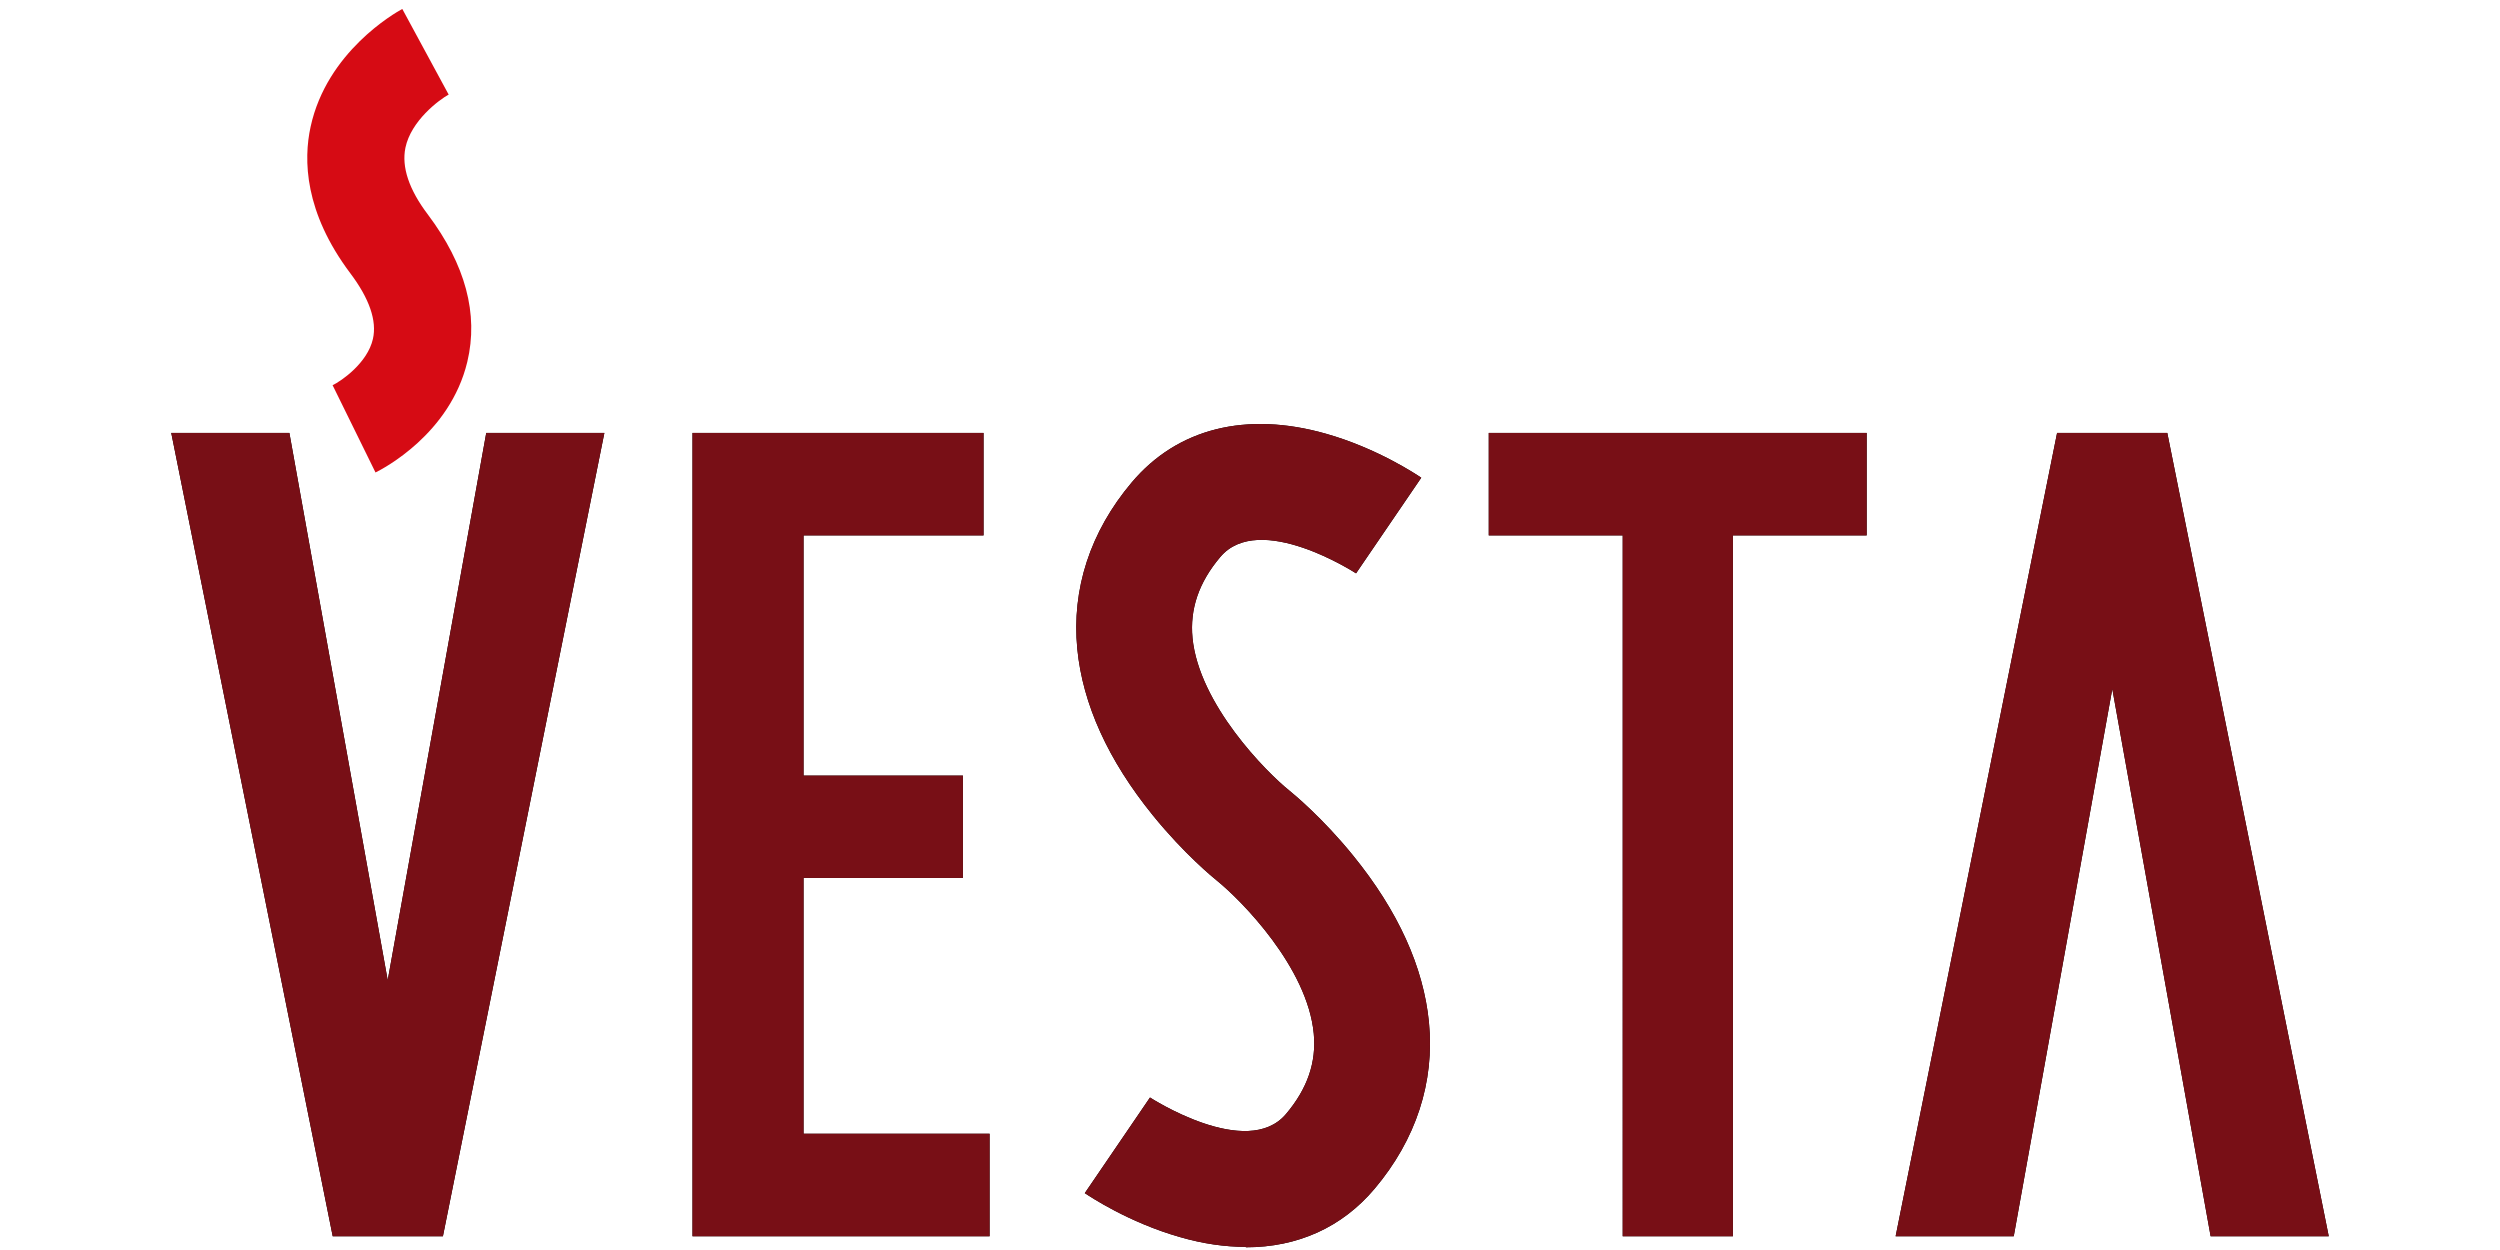 <svg xmlns="http://www.w3.org/2000/svg" id="_レイヤー_1" data-name="レイヤー_1" version="1.1" viewBox="0 0 120 60"><defs><style>.st0{fill:#780f16}</style></defs><path d="m18.61 47.05 4.73-26.27h5.67l-7.75 38.56h-5.29L8.22 20.78h5.67l4.72 26.27zM38.57 54.42V42.14h7.65v-4.91h-7.65V25.7h8.64v-4.92H33.24v38.56H47.5v-4.92h-8.93zM59.8 59.85c-1 0-2.06-.15-3.16-.47-2.47-.7-4.36-1.97-4.57-2.11l3.13-4.59-1.56 2.3 1.56-2.3s4.65 3.02 6.53.79c1.03-1.22 1.46-2.48 1.33-3.86-.3-3.17-3.46-6.38-4.66-7.35-.15-.12-1.56-1.27-3.06-3.12-2.15-2.65-3.37-5.34-3.63-7.99-.28-2.87.62-5.63 2.61-7.99 2.19-2.6 5.5-3.43 9.33-2.34 2.47.7 4.36 1.97 4.57 2.11l-3.13 4.59s-4.64-3.02-6.52-.78c-1.03 1.22-1.46 2.49-1.33 3.88.31 3.18 3.54 6.44 4.65 7.33.16.13 1.57 1.28 3.07 3.13 2.15 2.65 3.37 5.34 3.63 7.99.28 2.87-.62 5.63-2.61 7.99-1.56 1.85-3.69 2.81-6.18 2.81M89.6 25.7h-6.42v33.64h-5.29V25.7h-6.43v-4.92H89.6v4.92zM101.39 33.07l-4.73 26.27h-5.67l7.75-38.56h5.29l7.75 38.56h-5.67l-4.72-26.27z"/><path d="m18.61 47.05 4.73-26.27h5.67l-7.75 38.56h-5.29L8.22 20.78h5.67l4.72 26.27zM38.57 54.42V42.14h7.65v-4.91h-7.65V25.7h8.64v-4.92H33.24v38.56H47.5v-4.92h-8.93zM59.8 59.85c-1 0-2.06-.15-3.16-.47-2.47-.7-4.36-1.97-4.57-2.11l3.13-4.59-1.56 2.3 1.56-2.3s4.65 3.02 6.53.79c1.03-1.22 1.46-2.48 1.33-3.86-.3-3.17-3.46-6.38-4.66-7.35-.15-.12-1.56-1.27-3.06-3.12-2.15-2.65-3.37-5.34-3.63-7.99-.28-2.87.62-5.63 2.61-7.99 2.19-2.6 5.5-3.43 9.33-2.34 2.47.7 4.36 1.97 4.57 2.11l-3.13 4.59s-4.64-3.02-6.52-.78c-1.03 1.22-1.46 2.49-1.33 3.88.31 3.18 3.54 6.44 4.65 7.33.16.13 1.57 1.28 3.07 3.13 2.15 2.65 3.37 5.34 3.63 7.99.28 2.87-.62 5.63-2.61 7.99-1.56 1.85-3.69 2.81-6.18 2.81M89.6 25.7h-6.42v33.64h-5.29V25.7h-6.43v-4.92H89.6v4.92zM101.39 33.07l-4.73 26.27h-5.67l7.75-38.56h5.29l7.75 38.56h-5.67l-4.72-26.27z" class="st0"/><path d="m18.03 22.69-2.06-4.19h-.02c.45-.22 1.69-1.08 1.95-2.23.2-.87-.17-1.94-1.09-3.16-2.2-2.93-2.25-5.44-1.9-7.03.78-3.59 4.03-5.45 4.4-5.65l2.22 4.1h.02c-.49.27-1.82 1.27-2.09 2.56-.19.93.17 2.01 1.08 3.21 1.8 2.4 2.44 4.77 1.89 7.07-.83 3.46-4.04 5.13-4.41 5.31" style="fill:#d60b14"/></svg>